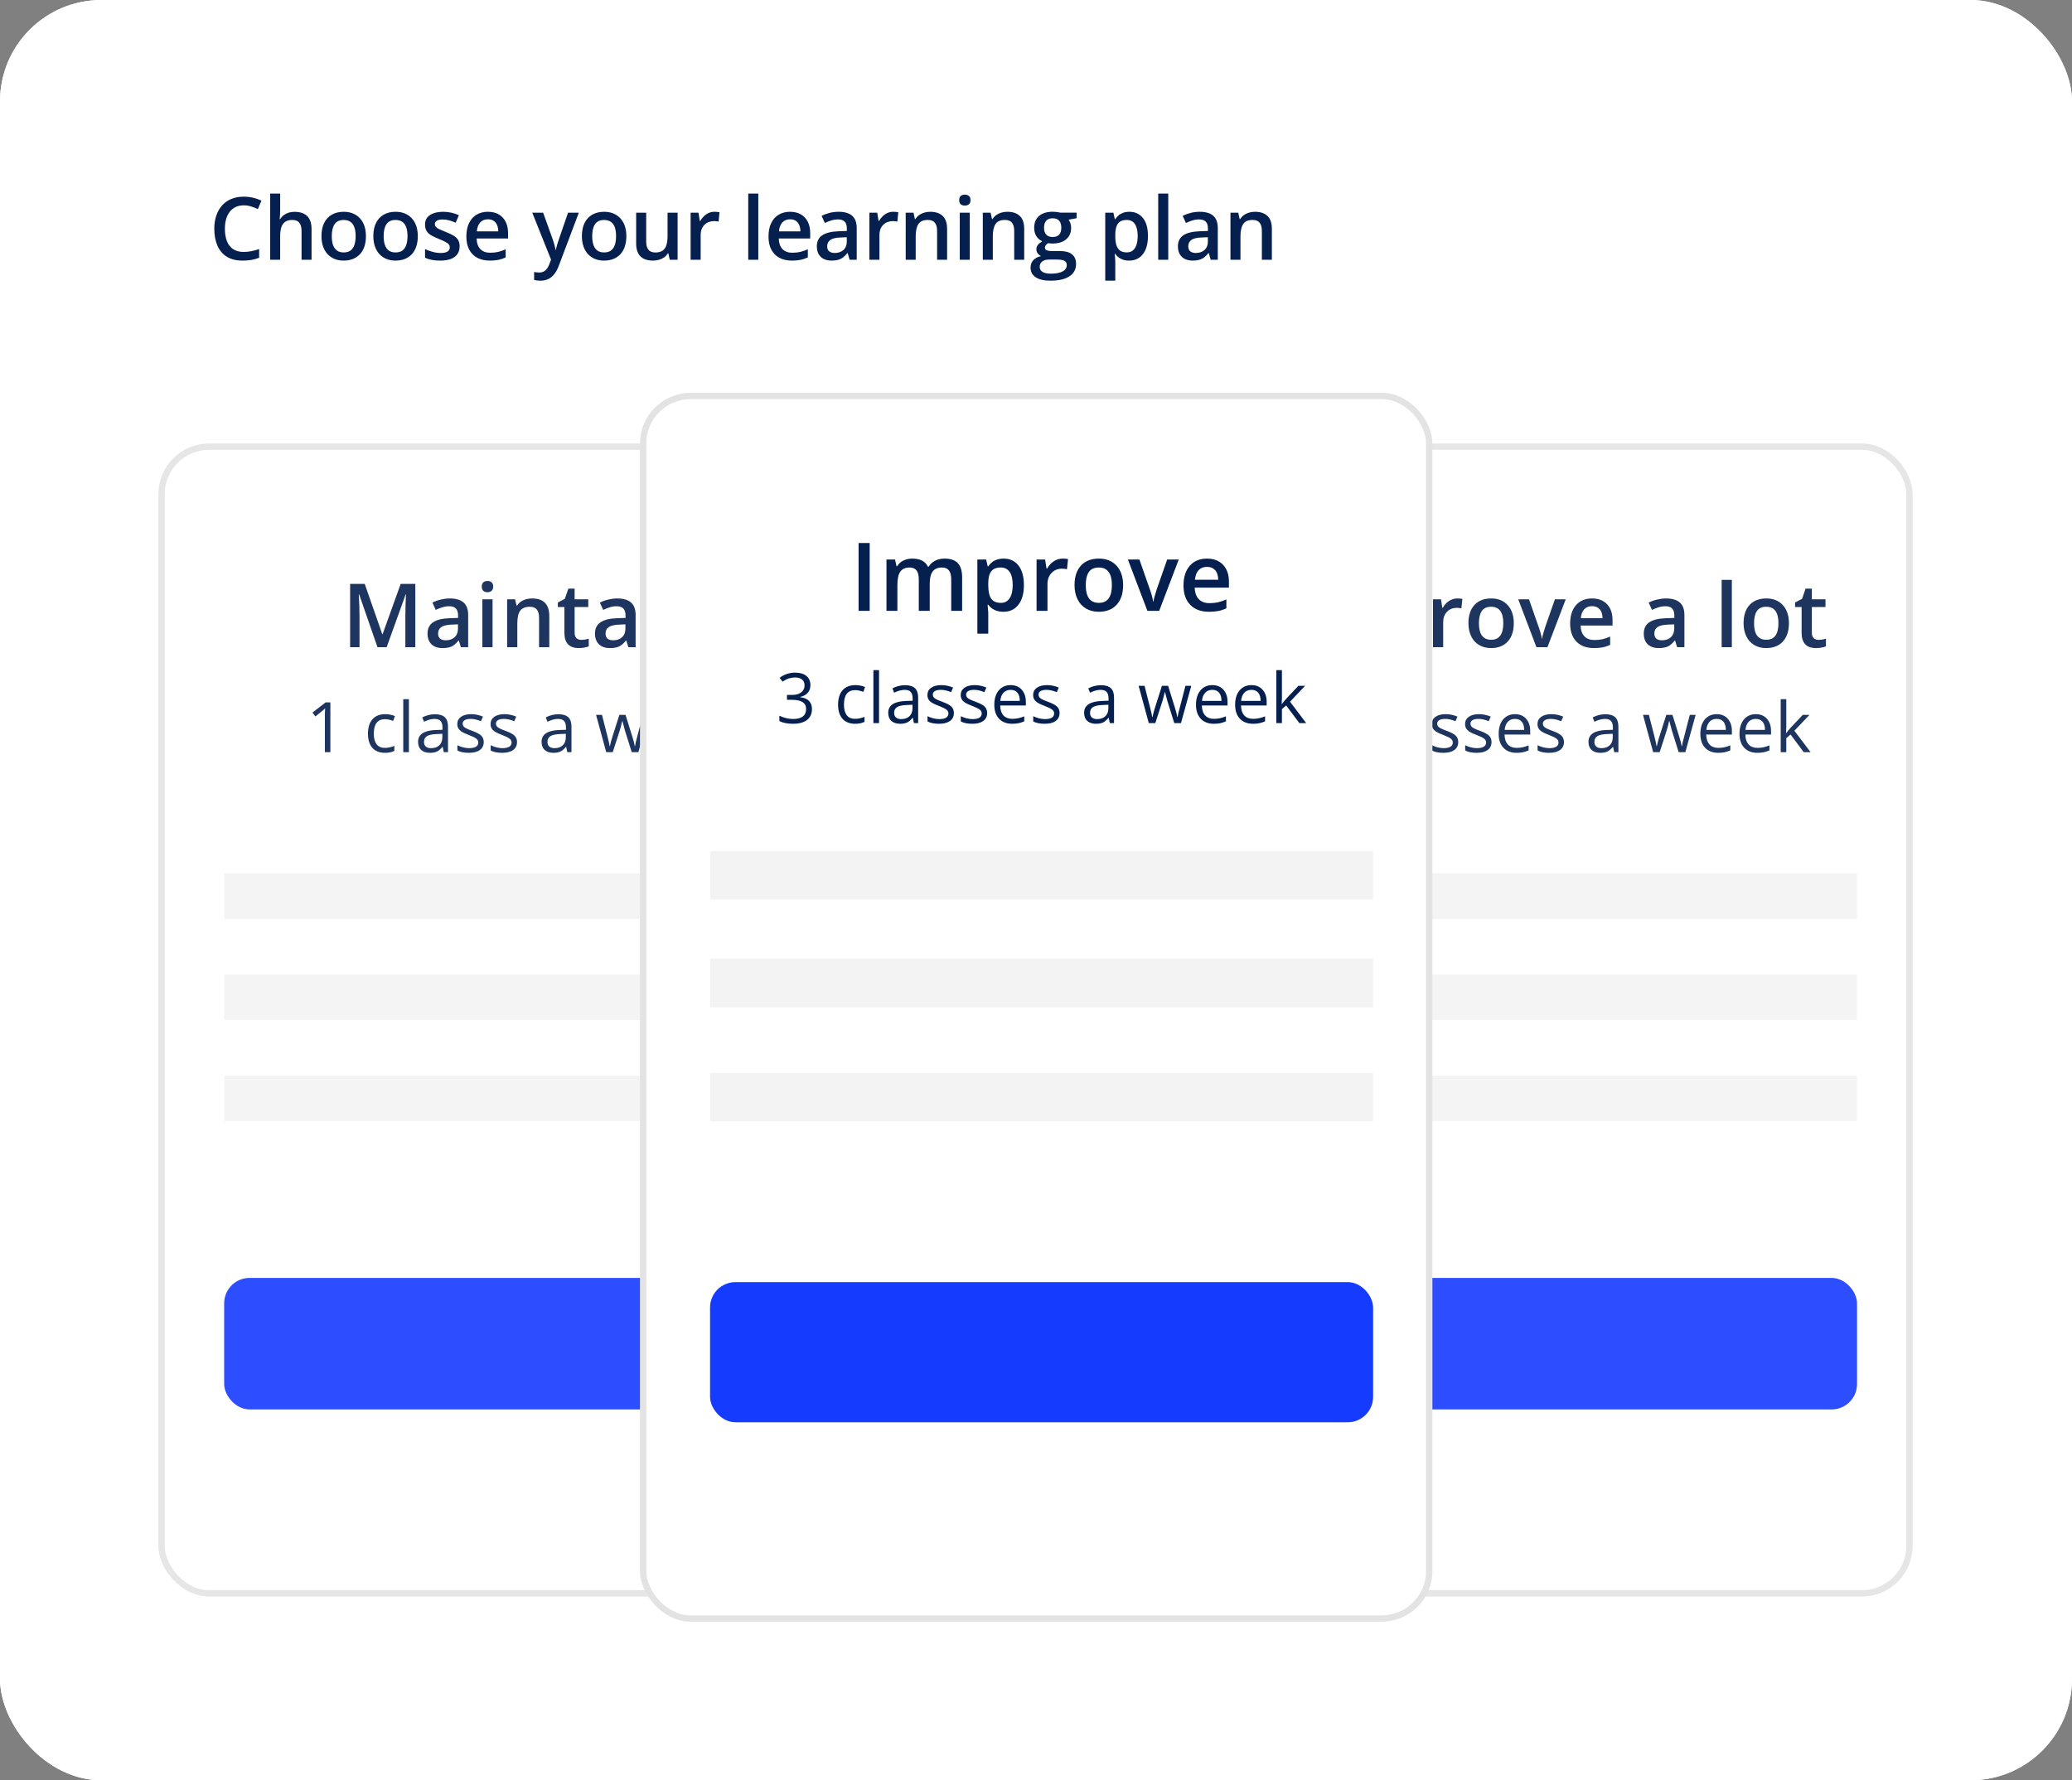 <?xml version="1.0" encoding="UTF-8"?> <svg xmlns="http://www.w3.org/2000/svg" width="327" height="281" viewBox="0 0 327 281" fill="none"><rect x="0" y="0" width="327" height="281" fill="#808080" stroke="none"/><rect width="327" height="281" rx="16" fill="white"></rect><rect width="327" height="281" rx="16" fill="white"></rect><path d="M38.472 32.413C38.002 32.413 37.581 32.498 37.21 32.668C36.843 32.838 36.532 33.084 36.276 33.407C36.021 33.724 35.827 34.112 35.692 34.568C35.558 35.02 35.491 35.53 35.491 36.099C35.491 36.86 35.598 37.516 35.813 38.066C36.028 38.612 36.355 39.033 36.793 39.328C37.232 39.619 37.787 39.765 38.458 39.765C38.875 39.765 39.28 39.724 39.674 39.644C40.068 39.563 40.475 39.454 40.895 39.315V40.684C40.497 40.841 40.094 40.955 39.687 41.027C39.28 41.099 38.81 41.134 38.277 41.134C37.275 41.134 36.442 40.926 35.779 40.51C35.122 40.094 34.629 39.507 34.303 38.751C33.98 37.994 33.819 37.108 33.819 36.092C33.819 35.349 33.922 34.669 34.128 34.051C34.334 33.434 34.634 32.901 35.028 32.453C35.422 32.001 35.907 31.654 36.484 31.413C37.066 31.166 37.731 31.043 38.478 31.043C38.971 31.043 39.454 31.099 39.929 31.211C40.408 31.319 40.851 31.473 41.258 31.674L40.694 33.004C40.354 32.843 39.998 32.704 39.627 32.587C39.255 32.471 38.87 32.413 38.472 32.413ZM44.214 30.553V33.178C44.214 33.451 44.205 33.718 44.187 33.977C44.174 34.237 44.158 34.438 44.14 34.581H44.227C44.384 34.322 44.577 34.109 44.805 33.944C45.033 33.774 45.288 33.646 45.57 33.561C45.857 33.476 46.161 33.434 46.483 33.434C47.052 33.434 47.535 33.53 47.934 33.722C48.332 33.91 48.636 34.203 48.847 34.602C49.061 35 49.169 35.517 49.169 36.153V41H47.591V36.448C47.591 35.871 47.472 35.439 47.235 35.152C46.998 34.861 46.631 34.716 46.134 34.716C45.655 34.716 45.275 34.816 44.993 35.018C44.715 35.215 44.516 35.508 44.395 35.898C44.275 36.282 44.214 36.752 44.214 37.307V41H42.636V30.553H44.214ZM57.751 37.267C57.751 37.885 57.67 38.433 57.509 38.912C57.348 39.391 57.113 39.796 56.804 40.127C56.496 40.454 56.124 40.705 55.69 40.879C55.256 41.049 54.766 41.134 54.22 41.134C53.709 41.134 53.242 41.049 52.816 40.879C52.391 40.705 52.022 40.454 51.709 40.127C51.4 39.796 51.16 39.391 50.99 38.912C50.82 38.433 50.735 37.885 50.735 37.267C50.735 36.448 50.876 35.754 51.158 35.186C51.444 34.613 51.852 34.176 52.38 33.877C52.908 33.577 53.537 33.427 54.267 33.427C54.951 33.427 55.556 33.577 56.079 33.877C56.603 34.176 57.013 34.613 57.308 35.186C57.603 35.759 57.751 36.453 57.751 37.267ZM52.36 37.267C52.36 37.809 52.425 38.272 52.554 38.657C52.689 39.042 52.895 39.337 53.172 39.543C53.45 39.745 53.808 39.845 54.246 39.845C54.685 39.845 55.043 39.745 55.321 39.543C55.598 39.337 55.802 39.042 55.932 38.657C56.061 38.272 56.126 37.809 56.126 37.267C56.126 36.725 56.061 36.267 55.932 35.891C55.802 35.51 55.598 35.222 55.321 35.025C55.043 34.823 54.683 34.722 54.24 34.722C53.586 34.722 53.11 34.942 52.81 35.38C52.51 35.819 52.36 36.448 52.36 37.267ZM65.937 37.267C65.937 37.885 65.857 38.433 65.695 38.912C65.534 39.391 65.299 39.796 64.99 40.127C64.682 40.454 64.31 40.705 63.876 40.879C63.442 41.049 62.952 41.134 62.406 41.134C61.895 41.134 61.428 41.049 61.002 40.879C60.577 40.705 60.208 40.454 59.895 40.127C59.586 39.796 59.346 39.391 59.176 38.912C59.006 38.433 58.921 37.885 58.921 37.267C58.921 36.448 59.062 35.754 59.344 35.186C59.631 34.613 60.038 34.176 60.566 33.877C61.094 33.577 61.723 33.427 62.453 33.427C63.138 33.427 63.742 33.577 64.265 33.877C64.789 34.176 65.199 34.613 65.494 35.186C65.79 35.759 65.937 36.453 65.937 37.267ZM60.546 37.267C60.546 37.809 60.611 38.272 60.741 38.657C60.875 39.042 61.081 39.337 61.358 39.543C61.636 39.745 61.994 39.845 62.432 39.845C62.871 39.845 63.229 39.745 63.507 39.543C63.784 39.337 63.988 39.042 64.118 38.657C64.248 38.272 64.312 37.809 64.312 37.267C64.312 36.725 64.248 36.267 64.118 35.891C63.988 35.51 63.784 35.222 63.507 35.025C63.229 34.823 62.869 34.722 62.426 34.722C61.772 34.722 61.296 34.942 60.996 35.38C60.696 35.819 60.546 36.448 60.546 37.267ZM72.539 38.878C72.539 39.366 72.42 39.778 72.183 40.114C71.946 40.45 71.599 40.705 71.142 40.879C70.69 41.049 70.135 41.134 69.477 41.134C68.958 41.134 68.51 41.096 68.135 41.02C67.763 40.949 67.412 40.837 67.08 40.684V39.322C67.434 39.487 67.83 39.63 68.269 39.751C68.712 39.872 69.13 39.932 69.524 39.932C70.043 39.932 70.417 39.852 70.645 39.691C70.874 39.525 70.988 39.306 70.988 39.033C70.988 38.872 70.941 38.728 70.847 38.603C70.757 38.473 70.587 38.341 70.337 38.207C70.09 38.068 69.728 37.903 69.249 37.71C68.779 37.522 68.383 37.334 68.061 37.146C67.738 36.958 67.494 36.732 67.329 36.468C67.163 36.2 67.08 35.857 67.08 35.441C67.08 34.783 67.34 34.284 67.859 33.944C68.383 33.599 69.074 33.427 69.934 33.427C70.39 33.427 70.82 33.474 71.223 33.568C71.63 33.657 72.028 33.789 72.418 33.964L71.921 35.152C71.585 35.005 71.248 34.884 70.907 34.79C70.572 34.691 70.229 34.642 69.88 34.642C69.473 34.642 69.162 34.705 68.947 34.83C68.737 34.955 68.631 35.134 68.631 35.367C68.631 35.542 68.683 35.689 68.786 35.81C68.889 35.931 69.066 36.052 69.316 36.173C69.571 36.294 69.925 36.444 70.377 36.623C70.82 36.793 71.203 36.972 71.525 37.16C71.852 37.343 72.102 37.569 72.277 37.838C72.451 38.106 72.539 38.453 72.539 38.878ZM76.999 33.427C77.661 33.427 78.23 33.563 78.704 33.836C79.178 34.109 79.543 34.496 79.798 34.998C80.053 35.499 80.181 36.099 80.181 36.797V37.643H75.219C75.237 38.364 75.43 38.919 75.797 39.308C76.168 39.697 76.688 39.892 77.355 39.892C77.829 39.892 78.254 39.847 78.63 39.758C79.011 39.664 79.402 39.527 79.805 39.348V40.631C79.434 40.805 79.055 40.933 78.67 41.013C78.285 41.094 77.825 41.134 77.287 41.134C76.558 41.134 75.915 40.993 75.361 40.711C74.81 40.425 74.378 40 74.065 39.436C73.756 38.872 73.601 38.171 73.601 37.334C73.601 36.502 73.742 35.794 74.024 35.213C74.306 34.631 74.703 34.188 75.213 33.883C75.723 33.579 76.318 33.427 76.999 33.427ZM76.999 34.615C76.502 34.615 76.099 34.776 75.79 35.099C75.486 35.421 75.307 35.893 75.253 36.515H78.637C78.632 36.144 78.57 35.815 78.449 35.528C78.332 35.242 78.153 35.018 77.912 34.857C77.674 34.696 77.37 34.615 76.999 34.615ZM83.998 33.568H85.717L87.241 37.811C87.308 38.003 87.369 38.194 87.422 38.382C87.481 38.565 87.53 38.746 87.57 38.925C87.615 39.105 87.651 39.283 87.677 39.462H87.718C87.763 39.23 87.825 38.97 87.906 38.684C87.991 38.393 88.085 38.102 88.188 37.811L89.651 33.568H91.35L88.161 42.02C87.977 42.504 87.751 42.916 87.483 43.256C87.219 43.6 86.905 43.86 86.543 44.035C86.18 44.214 85.766 44.303 85.301 44.303C85.077 44.303 84.882 44.29 84.717 44.263C84.551 44.241 84.41 44.216 84.294 44.189V42.927C84.388 42.949 84.506 42.969 84.65 42.987C84.793 43.005 84.94 43.014 85.093 43.014C85.375 43.014 85.618 42.958 85.824 42.846C86.03 42.734 86.205 42.575 86.348 42.37C86.491 42.168 86.61 41.938 86.704 41.678L86.966 40.98L83.998 33.568ZM98.851 37.267C98.851 37.885 98.771 38.433 98.609 38.912C98.448 39.391 98.213 39.796 97.905 40.127C97.596 40.454 97.224 40.705 96.79 40.879C96.356 41.049 95.866 41.134 95.32 41.134C94.809 41.134 94.342 41.049 93.916 40.879C93.491 40.705 93.122 40.454 92.809 40.127C92.5 39.796 92.26 39.391 92.09 38.912C91.92 38.433 91.835 37.885 91.835 37.267C91.835 36.448 91.976 35.754 92.258 35.186C92.545 34.613 92.952 34.176 93.48 33.877C94.008 33.577 94.637 33.427 95.367 33.427C96.052 33.427 96.656 33.577 97.18 33.877C97.703 34.176 98.113 34.613 98.408 35.186C98.704 35.759 98.851 36.453 98.851 37.267ZM93.46 37.267C93.46 37.809 93.525 38.272 93.655 38.657C93.789 39.042 93.995 39.337 94.272 39.543C94.55 39.745 94.908 39.845 95.347 39.845C95.785 39.845 96.143 39.745 96.421 39.543C96.698 39.337 96.902 39.042 97.032 38.657C97.162 38.272 97.227 37.809 97.227 37.267C97.227 36.725 97.162 36.267 97.032 35.891C96.902 35.51 96.698 35.222 96.421 35.025C96.143 34.823 95.783 34.722 95.34 34.722C94.686 34.722 94.21 34.942 93.91 35.38C93.61 35.819 93.46 36.448 93.46 37.267ZM106.937 33.568V41H105.695L105.48 40H105.392C105.236 40.255 105.037 40.467 104.795 40.637C104.553 40.803 104.285 40.926 103.989 41.007C103.694 41.092 103.383 41.134 103.056 41.134C102.496 41.134 102.018 41.04 101.619 40.852C101.225 40.66 100.923 40.364 100.713 39.966C100.502 39.568 100.397 39.053 100.397 38.422V33.568H101.982V38.127C101.982 38.704 102.098 39.136 102.331 39.422C102.568 39.709 102.935 39.852 103.432 39.852C103.911 39.852 104.291 39.754 104.573 39.556C104.855 39.36 105.054 39.069 105.171 38.684C105.292 38.299 105.352 37.827 105.352 37.267V33.568H106.937ZM112.759 33.427C112.885 33.427 113.021 33.434 113.169 33.447C113.317 33.46 113.444 33.478 113.552 33.501L113.404 34.978C113.31 34.951 113.194 34.931 113.055 34.917C112.921 34.904 112.8 34.897 112.692 34.897C112.41 34.897 112.142 34.944 111.887 35.038C111.631 35.128 111.405 35.266 111.208 35.454C111.012 35.638 110.857 35.868 110.745 36.146C110.633 36.423 110.577 36.746 110.577 37.113V41H108.993V33.568H110.228L110.443 34.877H110.517C110.665 34.613 110.848 34.371 111.068 34.152C111.287 33.932 111.537 33.758 111.819 33.628C112.106 33.494 112.419 33.427 112.759 33.427ZM119.672 41H118.087V30.553H119.672V41ZM124.682 33.427C125.345 33.427 125.913 33.563 126.387 33.836C126.862 34.109 127.227 34.496 127.482 34.998C127.737 35.499 127.865 36.099 127.865 36.797V37.643H122.903C122.921 38.364 123.113 38.919 123.48 39.308C123.852 39.697 124.371 39.892 125.038 39.892C125.512 39.892 125.938 39.847 126.314 39.758C126.694 39.664 127.086 39.527 127.489 39.348V40.631C127.117 40.805 126.739 40.933 126.354 41.013C125.969 41.094 125.508 41.134 124.971 41.134C124.241 41.134 123.599 40.993 123.044 40.711C122.493 40.425 122.062 40 121.748 39.436C121.439 38.872 121.285 38.171 121.285 37.334C121.285 36.502 121.426 35.794 121.708 35.213C121.99 34.631 122.386 34.188 122.896 33.883C123.407 33.579 124.002 33.427 124.682 33.427ZM124.682 34.615C124.185 34.615 123.782 34.776 123.474 35.099C123.169 35.421 122.99 35.893 122.937 36.515H126.32C126.316 36.144 126.253 35.815 126.132 35.528C126.016 35.242 125.837 35.018 125.595 34.857C125.358 34.696 125.054 34.615 124.682 34.615ZM132.351 33.427C133.291 33.427 134.001 33.635 134.48 34.051C134.963 34.467 135.205 35.116 135.205 35.998V41H134.083L133.781 39.946H133.728C133.517 40.215 133.3 40.436 133.076 40.611C132.853 40.785 132.593 40.915 132.298 41C132.007 41.09 131.651 41.134 131.23 41.134C130.787 41.134 130.391 41.054 130.042 40.893C129.693 40.727 129.417 40.476 129.216 40.141C129.014 39.805 128.914 39.38 128.914 38.865C128.914 38.1 129.198 37.525 129.766 37.139C130.339 36.755 131.203 36.542 132.358 36.502L133.647 36.455V36.065C133.647 35.551 133.526 35.184 133.284 34.964C133.047 34.745 132.712 34.635 132.277 34.635C131.906 34.635 131.546 34.689 131.196 34.796C130.847 34.904 130.507 35.036 130.176 35.193L129.666 34.078C130.028 33.886 130.44 33.729 130.901 33.608C131.367 33.487 131.85 33.427 132.351 33.427ZM133.64 37.448L132.68 37.482C131.892 37.509 131.34 37.643 131.022 37.885C130.704 38.127 130.545 38.458 130.545 38.878C130.545 39.245 130.655 39.514 130.874 39.684C131.094 39.85 131.382 39.932 131.74 39.932C132.286 39.932 132.738 39.778 133.097 39.469C133.459 39.156 133.64 38.697 133.64 38.093V37.448ZM140.974 33.427C141.099 33.427 141.236 33.434 141.383 33.447C141.531 33.46 141.659 33.478 141.766 33.501L141.618 34.978C141.524 34.951 141.408 34.931 141.269 34.917C141.135 34.904 141.014 34.897 140.907 34.897C140.625 34.897 140.356 34.944 140.101 35.038C139.846 35.128 139.62 35.266 139.423 35.454C139.226 35.638 139.071 35.868 138.96 36.146C138.848 36.423 138.792 36.746 138.792 37.113V41H137.207V33.568H138.443L138.657 34.877H138.731C138.879 34.613 139.063 34.371 139.282 34.152C139.501 33.932 139.752 33.758 140.034 33.628C140.32 33.494 140.634 33.427 140.974 33.427ZM146.81 33.427C147.647 33.427 148.298 33.644 148.764 34.078C149.234 34.508 149.469 35.199 149.469 36.153V41H147.891V36.448C147.891 35.871 147.772 35.439 147.535 35.152C147.298 34.861 146.931 34.716 146.434 34.716C145.713 34.716 145.212 34.937 144.93 35.38C144.653 35.824 144.514 36.466 144.514 37.307V41H142.936V33.568H144.165L144.386 34.575H144.474C144.635 34.315 144.834 34.103 145.071 33.937C145.313 33.767 145.581 33.639 145.877 33.554C146.177 33.469 146.488 33.427 146.81 33.427ZM153.049 33.568V41H151.471V33.568H153.049ZM152.27 30.721C152.512 30.721 152.72 30.786 152.895 30.916C153.074 31.046 153.163 31.269 153.163 31.587C153.163 31.901 153.074 32.124 152.895 32.258C152.72 32.388 152.512 32.453 152.27 32.453C152.02 32.453 151.807 32.388 151.632 32.258C151.462 32.124 151.377 31.901 151.377 31.587C151.377 31.269 151.462 31.046 151.632 30.916C151.807 30.786 152.02 30.721 152.27 30.721ZM158.979 33.427C159.816 33.427 160.468 33.644 160.933 34.078C161.403 34.508 161.638 35.199 161.638 36.153V41H160.06V36.448C160.06 35.871 159.942 35.439 159.704 35.152C159.467 34.861 159.1 34.716 158.603 34.716C157.883 34.716 157.381 34.937 157.099 35.38C156.822 35.824 156.683 36.466 156.683 37.307V41H155.105V33.568H156.334L156.556 34.575H156.643C156.804 34.315 157.003 34.103 157.24 33.937C157.482 33.767 157.751 33.639 158.046 33.554C158.346 33.469 158.657 33.427 158.979 33.427ZM165.762 44.303C164.755 44.303 163.983 44.122 163.446 43.759C162.909 43.397 162.64 42.889 162.64 42.235C162.64 41.779 162.783 41.392 163.07 41.074C163.356 40.761 163.766 40.544 164.299 40.423C164.097 40.333 163.923 40.194 163.775 40.006C163.632 39.814 163.56 39.601 163.56 39.368C163.56 39.091 163.638 38.854 163.795 38.657C163.952 38.46 164.187 38.27 164.5 38.086C164.111 37.921 163.797 37.652 163.56 37.281C163.327 36.904 163.211 36.464 163.211 35.958C163.211 35.421 163.325 34.964 163.553 34.588C163.782 34.208 164.115 33.919 164.554 33.722C164.992 33.521 165.523 33.42 166.145 33.42C166.279 33.42 166.425 33.429 166.581 33.447C166.742 33.46 166.89 33.478 167.024 33.501C167.163 33.519 167.268 33.539 167.34 33.561H169.911V34.441L168.649 34.675C168.77 34.846 168.866 35.04 168.938 35.26C169.009 35.474 169.045 35.709 169.045 35.965C169.045 36.734 168.779 37.341 168.246 37.784C167.718 38.223 166.989 38.442 166.058 38.442C165.834 38.433 165.617 38.415 165.406 38.388C165.245 38.487 165.122 38.596 165.037 38.717C164.952 38.834 164.909 38.966 164.909 39.113C164.909 39.234 164.952 39.333 165.037 39.409C165.122 39.48 165.247 39.534 165.413 39.57C165.583 39.606 165.789 39.624 166.031 39.624H167.313C168.128 39.624 168.75 39.796 169.18 40.141C169.609 40.485 169.824 40.991 169.824 41.658C169.824 42.504 169.475 43.155 168.777 43.612C168.078 44.073 167.074 44.303 165.762 44.303ZM165.823 43.195C166.373 43.195 166.836 43.142 167.212 43.034C167.588 42.927 167.873 42.773 168.065 42.571C168.257 42.374 168.354 42.139 168.354 41.866C168.354 41.624 168.293 41.439 168.172 41.309C168.052 41.179 167.87 41.09 167.629 41.04C167.387 40.991 167.087 40.966 166.729 40.966H165.561C165.27 40.966 165.012 41.011 164.789 41.101C164.565 41.195 164.39 41.329 164.265 41.504C164.144 41.678 164.084 41.889 164.084 42.135C164.084 42.475 164.234 42.737 164.534 42.92C164.838 43.104 165.268 43.195 165.823 43.195ZM166.131 37.408C166.592 37.408 166.935 37.283 167.159 37.032C167.382 36.777 167.494 36.419 167.494 35.958C167.494 35.457 167.378 35.081 167.145 34.83C166.917 34.579 166.577 34.454 166.125 34.454C165.682 34.454 165.344 34.581 165.111 34.837C164.883 35.092 164.769 35.47 164.769 35.971C164.769 36.423 164.883 36.777 165.111 37.032C165.344 37.283 165.684 37.408 166.131 37.408ZM178.24 33.427C179.122 33.427 179.829 33.749 180.362 34.394C180.899 35.038 181.168 35.996 181.168 37.267C181.168 38.109 181.042 38.818 180.792 39.395C180.545 39.968 180.198 40.403 179.751 40.698C179.308 40.989 178.791 41.134 178.2 41.134C177.824 41.134 177.497 41.085 177.22 40.987C176.942 40.888 176.705 40.761 176.508 40.604C176.311 40.443 176.146 40.268 176.011 40.08H175.917C175.94 40.259 175.96 40.458 175.978 40.678C176 40.893 176.011 41.09 176.011 41.269V44.297H174.427V33.568H175.716L175.937 34.595H176.011C176.15 34.385 176.318 34.19 176.515 34.011C176.716 33.832 176.958 33.691 177.24 33.588C177.526 33.48 177.86 33.427 178.24 33.427ZM177.817 34.716C177.383 34.716 177.034 34.803 176.77 34.978C176.51 35.148 176.32 35.405 176.199 35.75C176.083 36.094 176.02 36.526 176.011 37.045V37.267C176.011 37.818 176.067 38.285 176.179 38.67C176.295 39.051 176.486 39.342 176.75 39.543C177.018 39.74 177.381 39.839 177.837 39.839C178.222 39.839 178.54 39.733 178.791 39.523C179.046 39.313 179.236 39.013 179.361 38.623C179.487 38.234 179.549 37.775 179.549 37.247C179.549 36.446 179.406 35.824 179.12 35.38C178.838 34.937 178.404 34.716 177.817 34.716ZM184.372 41H182.787V30.553H184.372V41ZM189.335 33.427C190.275 33.427 190.985 33.635 191.464 34.051C191.947 34.467 192.189 35.116 192.189 35.998V41H191.068L190.765 39.946H190.712C190.501 40.215 190.284 40.436 190.06 40.611C189.837 40.785 189.577 40.915 189.282 41C188.991 41.09 188.635 41.134 188.214 41.134C187.771 41.134 187.375 41.054 187.026 40.893C186.677 40.727 186.401 40.476 186.2 40.141C185.999 39.805 185.898 39.38 185.898 38.865C185.898 38.1 186.182 37.525 186.751 37.139C187.323 36.755 188.187 36.542 189.342 36.502L190.631 36.455V36.065C190.631 35.551 190.51 35.184 190.269 34.964C190.031 34.745 189.696 34.635 189.261 34.635C188.89 34.635 188.53 34.689 188.181 34.796C187.831 34.904 187.491 35.036 187.16 35.193L186.65 34.078C187.012 33.886 187.424 33.729 187.885 33.608C188.351 33.487 188.834 33.427 189.335 33.427ZM190.624 37.448L189.664 37.482C188.877 37.509 188.324 37.643 188.006 37.885C187.688 38.127 187.529 38.458 187.529 38.878C187.529 39.245 187.639 39.514 187.858 39.684C188.078 39.85 188.366 39.932 188.724 39.932C189.27 39.932 189.723 39.778 190.081 39.469C190.443 39.156 190.624 38.697 190.624 38.093V37.448ZM198.065 33.427C198.902 33.427 199.553 33.644 200.019 34.078C200.489 34.508 200.724 35.199 200.724 36.153V41H199.146V36.448C199.146 35.871 199.028 35.439 198.79 35.152C198.553 34.861 198.186 34.716 197.689 34.716C196.969 34.716 196.467 34.937 196.185 35.38C195.908 35.824 195.769 36.466 195.769 37.307V41H194.191V33.568H195.42L195.642 34.575H195.729C195.89 34.315 196.089 34.103 196.326 33.937C196.568 33.767 196.837 33.639 197.132 33.554C197.432 33.469 197.743 33.427 198.065 33.427Z" fill="#051F4E"></path><g opacity="0.9"><rect x="25.5" y="70.5" width="116.342" height="181" rx="7.5" fill="white" stroke="#E3E3E3"></rect><path d="M59.576 102.158L56.678 93.811H56.623C56.701 95.051 56.739 96.213 56.739 97.297V102.158H55.256V92.164H57.56L60.335 100.114H60.376L63.234 92.164H65.544V102.158H63.972V97.215C63.972 96.719 63.983 96.072 64.006 95.274C64.033 94.476 64.056 93.993 64.074 93.825H64.02L61.019 102.158H59.576ZM72.736 102.158L72.414 101.105H72.36C71.995 101.565 71.628 101.88 71.259 102.048C70.89 102.212 70.416 102.294 69.837 102.294C69.094 102.294 68.513 102.094 68.094 101.693C67.679 101.292 67.472 100.724 67.472 99.991C67.472 99.211 67.761 98.624 68.34 98.227C68.919 97.831 69.801 97.614 70.986 97.578L72.291 97.537V97.133C72.291 96.65 72.177 96.29 71.949 96.053C71.726 95.812 71.377 95.691 70.903 95.691C70.516 95.691 70.145 95.748 69.789 95.862C69.434 95.976 69.092 96.11 68.764 96.265L68.244 95.117C68.654 94.903 69.103 94.741 69.591 94.631C70.079 94.517 70.539 94.46 70.972 94.46C71.933 94.46 72.658 94.67 73.146 95.089C73.638 95.509 73.884 96.167 73.884 97.065V102.158H72.736ZM70.343 101.064C70.926 101.064 71.393 100.902 71.744 100.579C72.1 100.25 72.278 99.793 72.278 99.205V98.548L71.307 98.589C70.55 98.617 69.999 98.744 69.653 98.972C69.311 99.195 69.14 99.54 69.14 100.004C69.14 100.342 69.24 100.604 69.441 100.791C69.641 100.973 69.942 101.064 70.343 101.064ZM77.733 102.158H76.126V94.597H77.733V102.158ZM76.031 92.594C76.031 92.307 76.108 92.086 76.263 91.931C76.422 91.776 76.648 91.699 76.94 91.699C77.222 91.699 77.441 91.776 77.596 91.931C77.755 92.086 77.835 92.307 77.835 92.594C77.835 92.868 77.755 93.084 77.596 93.244C77.441 93.399 77.222 93.476 76.94 93.476C76.648 93.476 76.422 93.399 76.263 93.244C76.108 93.084 76.031 92.868 76.031 92.594ZM86.688 102.158H85.074V97.509C85.074 96.926 84.956 96.491 84.719 96.204C84.487 95.916 84.115 95.773 83.605 95.773C82.926 95.773 82.429 95.974 82.115 96.374C81.8 96.776 81.643 97.448 81.643 98.391V102.158H80.036V94.597H81.294L81.52 95.588H81.602C81.83 95.228 82.153 94.95 82.573 94.754C82.992 94.558 83.457 94.46 83.967 94.46C85.781 94.46 86.688 95.383 86.688 97.229V102.158ZM91.74 100.996C92.131 100.996 92.523 100.934 92.915 100.811V102.021C92.737 102.098 92.507 102.162 92.225 102.212C91.947 102.267 91.657 102.294 91.357 102.294C89.835 102.294 89.073 101.492 89.073 99.888V95.814H88.041V95.103L89.149 94.515L89.695 92.915H90.687V94.597H92.84V95.814H90.687V99.861C90.687 100.248 90.782 100.535 90.974 100.722C91.17 100.904 91.425 100.996 91.74 100.996ZM99.163 102.158L98.842 101.105H98.787C98.423 101.565 98.056 101.88 97.687 102.048C97.318 102.212 96.844 102.294 96.265 102.294C95.522 102.294 94.941 102.094 94.522 101.693C94.107 101.292 93.9 100.724 93.9 99.991C93.9 99.211 94.189 98.624 94.768 98.227C95.347 97.831 96.228 97.614 97.413 97.578L98.719 97.537V97.133C98.719 96.65 98.605 96.29 98.377 96.053C98.154 95.812 97.805 95.691 97.331 95.691C96.944 95.691 96.573 95.748 96.217 95.862C95.862 95.976 95.52 96.11 95.192 96.265L94.672 95.117C95.082 94.903 95.531 94.741 96.019 94.631C96.506 94.517 96.967 94.46 97.4 94.46C98.361 94.46 99.086 94.67 99.573 95.089C100.066 95.509 100.312 96.167 100.312 97.065V102.158H99.163ZM96.771 101.064C97.354 101.064 97.821 100.902 98.172 100.579C98.528 100.25 98.705 99.793 98.705 99.205V98.548L97.735 98.589C96.978 98.617 96.427 98.744 96.08 98.972C95.739 99.195 95.568 99.54 95.568 100.004C95.568 100.342 95.668 100.604 95.868 100.791C96.069 100.973 96.37 101.064 96.771 101.064ZM104.16 102.158H102.554V94.597H104.16V102.158ZM102.458 92.594C102.458 92.307 102.536 92.086 102.691 91.931C102.85 91.776 103.076 91.699 103.367 91.699C103.65 91.699 103.869 91.776 104.024 91.931C104.183 92.086 104.263 92.307 104.263 92.594C104.263 92.868 104.183 93.084 104.024 93.244C103.869 93.399 103.65 93.476 103.367 93.476C103.076 93.476 102.85 93.399 102.691 93.244C102.536 93.084 102.458 92.868 102.458 92.594ZM113.115 102.158H111.502V97.509C111.502 96.926 111.384 96.491 111.147 96.204C110.914 95.916 110.543 95.773 110.032 95.773C109.353 95.773 108.857 95.974 108.542 96.374C108.228 96.776 108.071 97.448 108.071 98.391V102.158H106.464V94.597H107.722L107.947 95.588H108.03C108.257 95.228 108.581 94.95 109 94.754C109.419 94.558 109.884 94.46 110.395 94.46C112.209 94.46 113.115 95.383 113.115 97.229V102.158Z" fill="#051F4E"></path><path d="M52.14 118.719H51.27V113.123C51.27 112.657 51.284 112.217 51.313 111.801C51.238 111.876 51.154 111.955 51.06 112.038C50.967 112.12 50.541 112.469 49.782 113.085L49.31 112.473L51.388 110.867H52.14V118.719ZM60.75 118.827C59.898 118.827 59.237 118.565 58.768 118.042C58.303 117.516 58.07 116.773 58.07 115.813C58.07 114.829 58.306 114.068 58.779 113.531C59.255 112.994 59.932 112.725 60.809 112.725C61.092 112.725 61.375 112.756 61.658 112.816C61.941 112.877 62.163 112.949 62.324 113.031L62.05 113.789C61.853 113.71 61.638 113.645 61.405 113.595C61.172 113.542 60.967 113.515 60.788 113.515C59.592 113.515 58.994 114.277 58.994 115.803C58.994 116.526 59.139 117.081 59.429 117.468C59.722 117.854 60.156 118.048 60.728 118.048C61.219 118.048 61.722 117.942 62.238 117.731V118.521C61.844 118.725 61.348 118.827 60.75 118.827ZM64.531 118.719H63.64V110.362H64.531V118.719ZM70.042 118.719L69.865 117.881H69.822C69.528 118.25 69.234 118.501 68.941 118.633C68.651 118.762 68.287 118.827 67.851 118.827C67.267 118.827 66.809 118.676 66.476 118.375C66.146 118.075 65.981 117.647 65.981 117.092C65.981 115.903 66.932 115.28 68.834 115.223L69.832 115.19V114.825C69.832 114.363 69.732 114.023 69.532 113.805C69.335 113.583 69.018 113.472 68.581 113.472C68.091 113.472 67.535 113.622 66.916 113.923L66.642 113.241C66.932 113.083 67.249 112.96 67.593 112.87C67.94 112.781 68.287 112.736 68.635 112.736C69.337 112.736 69.856 112.892 70.192 113.203C70.533 113.515 70.703 114.014 70.703 114.702V118.719H70.042ZM68.028 118.091C68.583 118.091 69.018 117.939 69.333 117.634C69.652 117.33 69.811 116.904 69.811 116.356V115.824L68.919 115.862C68.21 115.887 67.698 115.998 67.383 116.195C67.072 116.388 66.916 116.691 66.916 117.103C66.916 117.425 67.013 117.67 67.206 117.838C67.403 118.007 67.677 118.091 68.028 118.091ZM76.342 117.113C76.342 117.661 76.138 118.084 75.73 118.381C75.322 118.678 74.749 118.827 74.011 118.827C73.231 118.827 72.622 118.703 72.185 118.456V117.629C72.468 117.772 72.77 117.885 73.093 117.967C73.419 118.05 73.732 118.091 74.033 118.091C74.498 118.091 74.856 118.017 75.107 117.871C75.358 117.72 75.483 117.493 75.483 117.188C75.483 116.959 75.383 116.764 75.182 116.603C74.985 116.438 74.599 116.245 74.022 116.023C73.474 115.819 73.084 115.642 72.851 115.491C72.622 115.337 72.45 115.164 72.335 114.97C72.224 114.777 72.169 114.546 72.169 114.277C72.169 113.798 72.364 113.42 72.754 113.144C73.145 112.865 73.68 112.725 74.36 112.725C74.994 112.725 75.614 112.854 76.219 113.112L75.902 113.837C75.311 113.593 74.776 113.472 74.296 113.472C73.873 113.472 73.555 113.538 73.34 113.67C73.125 113.803 73.018 113.986 73.018 114.218C73.018 114.376 73.057 114.51 73.136 114.621C73.218 114.732 73.349 114.838 73.528 114.938C73.707 115.038 74.051 115.183 74.559 115.373C75.257 115.627 75.728 115.883 75.972 116.141C76.219 116.399 76.342 116.723 76.342 117.113ZM81.595 117.113C81.595 117.661 81.391 118.084 80.983 118.381C80.575 118.678 80.002 118.827 79.264 118.827C78.484 118.827 77.875 118.703 77.438 118.456V117.629C77.721 117.772 78.023 117.885 78.346 117.967C78.671 118.05 78.985 118.091 79.286 118.091C79.751 118.091 80.109 118.017 80.36 117.871C80.611 117.72 80.736 117.493 80.736 117.188C80.736 116.959 80.636 116.764 80.435 116.603C80.238 116.438 79.851 116.245 79.275 116.023C78.727 115.819 78.337 115.642 78.104 115.491C77.875 115.337 77.703 115.164 77.588 114.97C77.477 114.777 77.422 114.546 77.422 114.277C77.422 113.798 77.617 113.42 78.007 113.144C78.398 112.865 78.933 112.725 79.613 112.725C80.247 112.725 80.867 112.854 81.472 113.112L81.155 113.837C80.564 113.593 80.029 113.472 79.549 113.472C79.126 113.472 78.808 113.538 78.593 113.67C78.378 113.803 78.27 113.986 78.27 114.218C78.27 114.376 78.31 114.51 78.389 114.621C78.471 114.732 78.602 114.838 78.781 114.938C78.96 115.038 79.303 115.183 79.812 115.373C80.51 115.627 80.981 115.883 81.225 116.141C81.472 116.399 81.595 116.723 81.595 117.113ZM89.528 118.719L89.351 117.881H89.308C89.014 118.25 88.721 118.501 88.427 118.633C88.137 118.762 87.774 118.827 87.337 118.827C86.753 118.827 86.295 118.676 85.962 118.375C85.632 118.075 85.468 117.647 85.468 117.092C85.468 115.903 86.418 115.28 88.32 115.223L89.319 115.19V114.825C89.319 114.363 89.219 114.023 89.018 113.805C88.821 113.583 88.504 113.472 88.067 113.472C87.577 113.472 87.022 113.622 86.402 113.923L86.128 113.241C86.418 113.083 86.735 112.96 87.079 112.87C87.426 112.781 87.774 112.736 88.121 112.736C88.823 112.736 89.342 112.892 89.679 113.203C90.019 113.515 90.189 114.014 90.189 114.702V118.719H89.528ZM87.514 118.091C88.069 118.091 88.504 117.939 88.819 117.634C89.138 117.33 89.297 116.904 89.297 116.356V115.824L88.406 115.862C87.697 115.887 87.185 115.998 86.87 116.195C86.558 116.388 86.402 116.691 86.402 117.103C86.402 117.425 86.499 117.67 86.692 117.838C86.889 118.007 87.163 118.091 87.514 118.091ZM99.696 118.719L98.616 115.266C98.548 115.054 98.421 114.575 98.235 113.826H98.192C98.049 114.453 97.923 114.936 97.816 115.276L96.704 118.719H95.673L94.067 112.833H95.001C95.381 114.311 95.669 115.438 95.866 116.211C96.067 116.984 96.181 117.505 96.21 117.774H96.253C96.292 117.57 96.355 117.307 96.441 116.984C96.53 116.659 96.607 116.401 96.672 116.211L97.751 112.833H98.718L99.771 116.211C99.972 116.827 100.108 117.344 100.179 117.763H100.222C100.236 117.634 100.274 117.436 100.335 117.167C100.399 116.898 100.774 115.454 101.458 112.833H102.381L100.754 118.719H99.696ZM105.937 118.827C105.067 118.827 104.379 118.562 103.875 118.032C103.373 117.502 103.123 116.766 103.123 115.824C103.123 114.875 103.355 114.122 103.821 113.563C104.29 113.004 104.918 112.725 105.706 112.725C106.444 112.725 107.027 112.969 107.457 113.456C107.887 113.939 108.102 114.578 108.102 115.373V115.937H104.046C104.064 116.628 104.238 117.153 104.567 117.511C104.9 117.869 105.368 118.048 105.969 118.048C106.603 118.048 107.23 117.915 107.849 117.65V118.445C107.534 118.581 107.235 118.678 106.952 118.735C106.673 118.796 106.334 118.827 105.937 118.827ZM105.695 113.472C105.223 113.472 104.845 113.626 104.562 113.934C104.283 114.242 104.118 114.668 104.068 115.212H107.146C107.146 114.65 107.02 114.22 106.77 113.923C106.519 113.622 106.161 113.472 105.695 113.472ZM112.114 118.827C111.244 118.827 110.556 118.562 110.051 118.032C109.55 117.502 109.299 116.766 109.299 115.824C109.299 114.875 109.532 114.122 109.998 113.563C110.467 113.004 111.095 112.725 111.883 112.725C112.62 112.725 113.204 112.969 113.634 113.456C114.063 113.939 114.278 114.578 114.278 115.373V115.937H110.223C110.241 116.628 110.415 117.153 110.744 117.511C111.077 117.869 111.544 118.048 112.146 118.048C112.78 118.048 113.406 117.915 114.026 117.65V118.445C113.711 118.581 113.412 118.678 113.129 118.735C112.85 118.796 112.511 118.827 112.114 118.827ZM111.872 113.472C111.399 113.472 111.022 113.626 110.739 113.934C110.459 114.242 110.295 114.668 110.245 115.212H113.322C113.322 114.65 113.197 114.22 112.946 113.923C112.696 113.622 112.338 113.472 111.872 113.472ZM116.685 115.706C116.839 115.488 117.073 115.201 117.388 114.847L119.29 112.833H120.348L117.963 115.341L120.514 118.719H119.435L117.356 115.937L116.685 116.517V118.719H115.804V110.362H116.685V114.793C116.685 114.99 116.67 115.294 116.642 115.706H116.685Z" fill="#051F4E"></path><rect x="35.378" y="137.851" width="98.184" height="7.184" fill="#F3F3F3"></rect><rect x="35.378" y="153.816" width="98.184" height="7.184" fill="#F3F3F3"></rect><rect x="35.378" y="169.781" width="98.184" height="7.184" fill="#F3F3F3"></rect><rect x="35.378" y="201.71" width="98.184" height="20.754" rx="4" fill="#153BFF"></rect></g><g opacity="0.9"><rect x="185.01" y="70.5" width="116.342" height="181" rx="7.5" fill="white" stroke="#E3E3E3"></rect><path d="M199.939 102.158V92.164H201.572V102.158H199.939ZM210.418 102.158H208.805V97.496C208.805 96.917 208.695 96.486 208.477 96.204C208.258 95.916 207.916 95.773 207.451 95.773C206.832 95.773 206.376 95.976 206.084 96.381C205.797 96.782 205.653 97.452 205.653 98.391V102.158H204.047V94.597H205.305L205.53 95.588H205.612C205.822 95.228 206.125 94.95 206.522 94.754C206.923 94.558 207.362 94.46 207.841 94.46C209.003 94.46 209.773 94.857 210.152 95.65H210.261C210.484 95.276 210.799 94.984 211.204 94.775C211.61 94.565 212.075 94.46 212.599 94.46C213.501 94.46 214.157 94.688 214.568 95.144C214.982 95.6 215.19 96.295 215.19 97.229V102.158H213.583V97.496C213.583 96.917 213.471 96.486 213.248 96.204C213.029 95.916 212.688 95.773 212.223 95.773C211.598 95.773 211.14 95.969 210.849 96.361C210.562 96.748 210.418 97.345 210.418 98.152V102.158ZM221.267 102.294C220.31 102.294 219.567 101.95 219.038 101.262H218.943C219.006 101.9 219.038 102.288 219.038 102.424V105.521H217.432V94.597H218.731C218.767 94.738 218.842 95.076 218.956 95.609H219.038C219.54 94.843 220.291 94.46 221.294 94.46C222.237 94.46 222.971 94.802 223.495 95.486C224.024 96.169 224.288 97.129 224.288 98.364C224.288 99.599 224.019 100.563 223.482 101.255C222.948 101.948 222.21 102.294 221.267 102.294ZM220.877 95.773C220.239 95.773 219.772 95.96 219.476 96.334C219.184 96.707 219.038 97.304 219.038 98.124V98.364C219.038 99.284 219.184 99.952 219.476 100.367C219.767 100.777 220.244 100.982 220.904 100.982C221.46 100.982 221.889 100.754 222.19 100.298C222.49 99.843 222.641 99.193 222.641 98.35C222.641 97.502 222.49 96.862 222.19 96.429C221.893 95.992 221.456 95.773 220.877 95.773ZM229.989 94.46C230.313 94.46 230.58 94.483 230.789 94.529L230.632 96.026C230.404 95.971 230.167 95.944 229.921 95.944C229.278 95.944 228.757 96.153 228.356 96.573C227.959 96.992 227.761 97.537 227.761 98.207V102.158H226.154V94.597H227.412L227.624 95.93H227.706C227.957 95.479 228.283 95.121 228.684 94.857C229.089 94.593 229.525 94.46 229.989 94.46ZM238.903 98.364C238.903 99.599 238.587 100.563 237.953 101.255C237.32 101.948 236.438 102.294 235.308 102.294C234.601 102.294 233.977 102.135 233.435 101.816C232.892 101.497 232.475 101.039 232.184 100.442C231.892 99.845 231.746 99.152 231.746 98.364C231.746 97.138 232.061 96.181 232.69 95.493C233.318 94.805 234.205 94.46 235.349 94.46C236.443 94.46 237.308 94.814 237.946 95.52C238.584 96.222 238.903 97.17 238.903 98.364ZM233.401 98.364C233.401 100.109 234.045 100.982 235.335 100.982C236.611 100.982 237.249 100.109 237.249 98.364C237.249 96.637 236.607 95.773 235.321 95.773C234.647 95.773 234.157 95.996 233.852 96.443C233.551 96.889 233.401 97.53 233.401 98.364ZM242.479 102.158L239.608 94.597H241.303L242.841 98.993C243.105 99.731 243.265 100.328 243.319 100.784H243.374C243.415 100.456 243.575 99.859 243.853 98.993L245.391 94.597H247.1L244.215 102.158H242.479ZM251.55 102.294C250.374 102.294 249.454 101.953 248.788 101.269C248.127 100.581 247.797 99.635 247.797 98.432C247.797 97.197 248.105 96.226 248.72 95.52C249.335 94.814 250.18 94.46 251.256 94.46C252.254 94.46 253.042 94.763 253.621 95.37C254.2 95.976 254.489 96.81 254.489 97.872V98.74H249.451C249.474 99.474 249.672 100.039 250.046 100.435C250.42 100.827 250.946 101.023 251.625 101.023C252.072 101.023 252.486 100.982 252.869 100.9C253.257 100.813 253.671 100.672 254.113 100.476V101.782C253.721 101.969 253.325 102.101 252.924 102.178C252.523 102.256 252.065 102.294 251.55 102.294ZM251.256 95.677C250.746 95.677 250.335 95.839 250.026 96.163C249.72 96.486 249.538 96.958 249.479 97.578H252.91C252.901 96.953 252.751 96.482 252.459 96.163C252.167 95.839 251.766 95.677 251.256 95.677ZM264.682 102.158L264.36 101.105H264.306C263.941 101.565 263.574 101.88 263.205 102.048C262.836 102.212 262.362 102.294 261.783 102.294C261.04 102.294 260.459 102.094 260.04 101.693C259.625 101.292 259.418 100.724 259.418 99.991C259.418 99.211 259.707 98.624 260.286 98.227C260.865 97.831 261.747 97.614 262.932 97.578L264.237 97.537V97.133C264.237 96.65 264.124 96.29 263.896 96.053C263.672 95.812 263.324 95.691 262.85 95.691C262.462 95.691 262.091 95.748 261.735 95.862C261.38 95.976 261.038 96.11 260.71 96.265L260.191 95.117C260.601 94.903 261.05 94.741 261.537 94.631C262.025 94.517 262.485 94.46 262.918 94.46C263.88 94.46 264.604 94.67 265.092 95.089C265.584 95.509 265.83 96.167 265.83 97.065V102.158H264.682ZM262.289 101.064C262.873 101.064 263.34 100.902 263.691 100.579C264.046 100.25 264.224 99.793 264.224 99.205V98.548L263.253 98.589C262.497 98.617 261.945 98.744 261.599 98.972C261.257 99.195 261.086 99.54 261.086 100.004C261.086 100.342 261.186 100.604 261.387 100.791C261.587 100.973 261.888 101.064 262.289 101.064ZM273.316 102.158H271.709V91.521H273.316V102.158ZM282.325 98.364C282.325 99.599 282.009 100.563 281.375 101.255C280.742 101.948 279.86 102.294 278.73 102.294C278.023 102.294 277.399 102.135 276.857 101.816C276.314 101.497 275.897 101.039 275.606 100.442C275.314 99.845 275.168 99.152 275.168 98.364C275.168 97.138 275.483 96.181 276.111 95.493C276.74 94.805 277.627 94.46 278.771 94.46C279.864 94.46 280.73 94.814 281.368 95.52C282.006 96.222 282.325 97.17 282.325 98.364ZM276.822 98.364C276.822 100.109 277.467 100.982 278.757 100.982C280.033 100.982 280.671 100.109 280.671 98.364C280.671 96.637 280.028 95.773 278.743 95.773C278.069 95.773 277.579 95.996 277.274 96.443C276.973 96.889 276.822 97.53 276.822 98.364ZM286.994 100.996C287.386 100.996 287.778 100.934 288.17 100.811V102.021C287.992 102.098 287.762 102.162 287.48 102.212C287.202 102.267 286.912 102.294 286.611 102.294C285.089 102.294 284.328 101.492 284.328 99.888V95.814H283.296V95.103L284.403 94.515L284.95 92.915H285.942V94.597H288.095V95.814H285.942V99.861C285.942 100.248 286.037 100.535 286.229 100.722C286.425 100.904 286.68 100.996 286.994 100.996Z" fill="#051F4E"></path><path d="M205.086 113.923C205.914 113.923 206.564 114.129 207.036 114.541C207.512 114.949 207.751 115.509 207.751 116.222C207.751 117.035 207.491 117.672 206.972 118.134C206.456 118.596 205.744 118.827 204.834 118.827C203.95 118.827 203.275 118.685 202.809 118.402V117.543C203.06 117.704 203.371 117.831 203.744 117.924C204.116 118.014 204.483 118.059 204.845 118.059C205.475 118.059 205.964 117.91 206.311 117.613C206.662 117.316 206.837 116.886 206.837 116.324C206.837 115.228 206.166 114.68 204.823 114.68C204.483 114.68 204.028 114.732 203.459 114.836L202.997 114.541L203.293 110.867H207.197V111.688H204.055L203.857 114.046C204.268 113.964 204.678 113.923 205.086 113.923ZM214.545 118.827C213.693 118.827 213.032 118.565 212.563 118.042C212.098 117.516 211.865 116.773 211.865 115.813C211.865 114.829 212.101 114.068 212.574 113.531C213.05 112.994 213.727 112.725 214.604 112.725C214.887 112.725 215.17 112.756 215.453 112.816C215.736 112.877 215.958 112.949 216.119 113.031L215.845 113.789C215.648 113.71 215.433 113.645 215.2 113.595C214.968 113.542 214.762 113.515 214.583 113.515C213.387 113.515 212.789 114.277 212.789 115.803C212.789 116.526 212.934 117.081 213.224 117.468C213.517 117.854 213.951 118.048 214.524 118.048C215.014 118.048 215.517 117.942 216.033 117.731V118.521C215.639 118.725 215.143 118.827 214.545 118.827ZM218.326 118.719H217.435V110.362H218.326V118.719ZM223.837 118.719L223.66 117.881H223.617C223.323 118.25 223.03 118.501 222.736 118.633C222.446 118.762 222.082 118.827 221.646 118.827C221.062 118.827 220.604 118.676 220.271 118.375C219.941 118.075 219.776 117.647 219.776 117.092C219.776 115.903 220.727 115.28 222.628 115.223L223.628 115.19V114.825C223.628 114.363 223.527 114.023 223.327 113.805C223.13 113.583 222.813 113.472 222.376 113.472C221.885 113.472 221.33 113.622 220.711 113.923L220.437 113.241C220.727 113.083 221.044 112.96 221.388 112.87C221.735 112.781 222.082 112.736 222.43 112.736C223.132 112.736 223.651 112.892 223.987 113.203C224.328 113.515 224.498 114.014 224.498 114.702V118.719H223.837ZM221.823 118.091C222.378 118.091 222.813 117.939 223.128 117.634C223.447 117.33 223.606 116.904 223.606 116.356V115.824L222.714 115.862C222.005 115.887 221.493 115.998 221.178 116.195C220.867 116.388 220.711 116.691 220.711 117.103C220.711 117.425 220.808 117.67 221.001 117.838C221.198 118.007 221.472 118.091 221.823 118.091ZM230.137 117.113C230.137 117.661 229.933 118.084 229.525 118.381C229.117 118.678 228.544 118.827 227.806 118.827C227.026 118.827 226.417 118.703 225.98 118.456V117.629C226.263 117.772 226.566 117.885 226.888 117.967C227.214 118.05 227.527 118.091 227.828 118.091C228.293 118.091 228.651 118.017 228.902 117.871C229.153 117.72 229.278 117.493 229.278 117.188C229.278 116.959 229.178 116.764 228.977 116.603C228.78 116.438 228.393 116.245 227.817 116.023C227.269 115.819 226.879 115.642 226.646 115.491C226.417 115.337 226.245 115.164 226.13 114.97C226.019 114.777 225.964 114.546 225.964 114.277C225.964 113.798 226.159 113.42 226.549 113.144C226.94 112.865 227.475 112.725 228.155 112.725C228.789 112.725 229.409 112.854 230.014 113.112L229.697 113.837C229.106 113.593 228.571 113.472 228.091 113.472C227.668 113.472 227.35 113.538 227.135 113.67C226.92 113.803 226.813 113.986 226.813 114.218C226.813 114.376 226.852 114.51 226.931 114.621C227.013 114.732 227.144 114.838 227.323 114.938C227.502 115.038 227.846 115.183 228.354 115.373C229.052 115.627 229.523 115.883 229.767 116.141C230.014 116.399 230.137 116.723 230.137 117.113ZM235.39 117.113C235.39 117.661 235.186 118.084 234.778 118.381C234.37 118.678 233.797 118.827 233.059 118.827C232.279 118.827 231.67 118.703 231.233 118.456V117.629C231.516 117.772 231.818 117.885 232.141 117.967C232.467 118.05 232.78 118.091 233.081 118.091C233.546 118.091 233.904 118.017 234.155 117.871C234.406 117.72 234.531 117.493 234.531 117.188C234.531 116.959 234.431 116.764 234.23 116.603C234.033 116.438 233.646 116.245 233.07 116.023C232.522 115.819 232.132 115.642 231.899 115.491C231.67 115.337 231.498 115.164 231.383 114.97C231.272 114.777 231.217 114.546 231.217 114.277C231.217 113.798 231.412 113.42 231.802 113.144C232.193 112.865 232.728 112.725 233.408 112.725C234.042 112.725 234.662 112.854 235.267 113.112L234.95 113.837C234.359 113.593 233.824 113.472 233.344 113.472C232.921 113.472 232.603 113.538 232.388 113.67C232.173 113.803 232.066 113.986 232.066 114.218C232.066 114.376 232.105 114.51 232.184 114.621C232.266 114.732 232.397 114.838 232.576 114.938C232.755 115.038 233.099 115.183 233.607 115.373C234.305 115.627 234.776 115.883 235.02 116.141C235.267 116.399 235.39 116.723 235.39 117.113ZM239.333 118.827C238.462 118.827 237.775 118.562 237.27 118.032C236.769 117.502 236.518 116.766 236.518 115.824C236.518 114.875 236.751 114.122 237.216 113.563C237.685 113.004 238.314 112.725 239.102 112.725C239.839 112.725 240.423 112.969 240.853 113.456C241.282 113.939 241.497 114.578 241.497 115.373V115.937H237.442C237.46 116.628 237.634 117.153 237.963 117.511C238.296 117.869 238.763 118.048 239.365 118.048C239.999 118.048 240.625 117.915 241.245 117.65V118.445C240.93 118.581 240.631 118.678 240.348 118.735C240.068 118.796 239.73 118.827 239.333 118.827ZM239.091 113.472C238.618 113.472 238.24 113.626 237.958 113.934C237.678 114.242 237.514 114.668 237.463 115.212H240.541C240.541 114.65 240.416 114.22 240.165 113.923C239.914 113.622 239.556 113.472 239.091 113.472ZM246.82 117.113C246.82 117.661 246.616 118.084 246.208 118.381C245.799 118.678 245.226 118.827 244.489 118.827C243.708 118.827 243.1 118.703 242.663 118.456V117.629C242.946 117.772 243.248 117.885 243.57 117.967C243.896 118.05 244.21 118.091 244.51 118.091C244.976 118.091 245.334 118.017 245.585 117.871C245.835 117.72 245.961 117.493 245.961 117.188C245.961 116.959 245.86 116.764 245.66 116.603C245.463 116.438 245.076 116.245 244.5 116.023C243.952 115.819 243.561 115.642 243.329 115.491C243.1 115.337 242.928 115.164 242.813 114.97C242.702 114.777 242.647 114.546 242.647 114.277C242.647 113.798 242.842 113.42 243.232 113.144C243.622 112.865 244.158 112.725 244.838 112.725C245.472 112.725 246.091 112.854 246.696 113.112L246.379 113.837C245.789 113.593 245.253 113.472 244.774 113.472C244.351 113.472 244.032 113.538 243.817 113.67C243.603 113.803 243.495 113.986 243.495 114.218C243.495 114.376 243.535 114.51 243.613 114.621C243.696 114.732 243.826 114.838 244.005 114.938C244.184 115.038 244.528 115.183 245.037 115.373C245.735 115.627 246.206 115.883 246.449 116.141C246.696 116.399 246.82 116.723 246.82 117.113ZM254.753 118.719L254.576 117.881H254.533C254.239 118.25 253.946 118.501 253.652 118.633C253.362 118.762 252.998 118.827 252.562 118.827C251.978 118.827 251.52 118.676 251.187 118.375C250.857 118.075 250.692 117.647 250.692 117.092C250.692 115.903 251.643 115.28 253.545 115.223L254.544 115.19V114.825C254.544 114.363 254.443 114.023 254.243 113.805C254.046 113.583 253.729 113.472 253.292 113.472C252.802 113.472 252.246 113.622 251.627 113.923L251.353 113.241C251.643 113.083 251.96 112.96 252.304 112.87C252.651 112.781 252.998 112.736 253.346 112.736C254.048 112.736 254.567 112.892 254.903 113.203C255.244 113.515 255.414 114.014 255.414 114.702V118.719H254.753ZM252.739 118.091C253.294 118.091 253.729 117.939 254.044 117.634C254.363 117.33 254.522 116.904 254.522 116.356V115.824L253.63 115.862C252.921 115.887 252.409 115.998 252.094 116.195C251.783 116.388 251.627 116.691 251.627 117.103C251.627 117.425 251.724 117.67 251.917 117.838C252.114 118.007 252.388 118.091 252.739 118.091ZM264.92 118.719L263.841 115.266C263.773 115.054 263.646 114.575 263.46 113.826H263.417C263.273 114.453 263.148 114.936 263.041 115.276L261.929 118.719H260.898L259.292 112.833H260.226C260.606 114.311 260.894 115.438 261.091 116.211C261.291 116.984 261.406 117.505 261.435 117.774H261.478C261.517 117.57 261.58 117.307 261.666 116.984C261.755 116.659 261.832 116.401 261.897 116.211L262.976 112.833H263.943L264.996 116.211C265.196 116.827 265.332 117.344 265.404 117.763H265.447C265.461 117.634 265.499 117.436 265.56 117.167C265.624 116.898 265.998 115.454 266.682 112.833H267.606L265.979 118.719H264.92ZM271.162 118.827C270.292 118.827 269.604 118.562 269.099 118.032C268.598 117.502 268.347 116.766 268.347 115.824C268.347 114.875 268.58 114.122 269.045 113.563C269.515 113.004 270.143 112.725 270.931 112.725C271.668 112.725 272.252 112.969 272.682 113.456C273.111 113.939 273.326 114.578 273.326 115.373V115.937H269.271C269.289 116.628 269.463 117.153 269.792 117.511C270.125 117.869 270.592 118.048 271.194 118.048C271.828 118.048 272.454 117.915 273.074 117.65V118.445C272.759 118.581 272.46 118.678 272.177 118.735C271.898 118.796 271.559 118.827 271.162 118.827ZM270.92 113.472C270.447 113.472 270.07 113.626 269.787 113.934C269.507 114.242 269.343 114.668 269.293 115.212H272.37C272.37 114.65 272.245 114.22 271.994 113.923C271.744 113.622 271.385 113.472 270.92 113.472ZM277.338 118.827C276.468 118.827 275.781 118.562 275.276 118.032C274.775 117.502 274.524 116.766 274.524 115.824C274.524 114.875 274.757 114.122 275.222 113.563C275.691 113.004 276.32 112.725 277.107 112.725C277.845 112.725 278.429 112.969 278.858 113.456C279.288 113.939 279.503 114.578 279.503 115.373V115.937H275.448C275.466 116.628 275.639 117.153 275.969 117.511C276.302 117.869 276.769 118.048 277.371 118.048C278.004 118.048 278.631 117.915 279.251 117.65V118.445C278.935 118.581 278.636 118.678 278.354 118.735C278.074 118.796 277.736 118.827 277.338 118.827ZM277.097 113.472C276.624 113.472 276.246 113.626 275.963 113.934C275.684 114.242 275.519 114.668 275.469 115.212H278.547C278.547 114.65 278.422 114.22 278.171 113.923C277.92 113.622 277.562 113.472 277.097 113.472ZM281.909 115.706C282.063 115.488 282.298 115.201 282.613 114.847L284.514 112.833H285.572L283.188 115.341L285.739 118.719H284.659L282.581 115.937L281.909 116.517V118.719H281.028V110.362H281.909V114.793C281.909 114.99 281.895 115.294 281.866 115.706H281.909Z" fill="#051F4E"></path><rect x="194.888" y="137.851" width="98.184" height="7.184" fill="#F3F3F3"></rect><rect x="194.888" y="153.816" width="98.184" height="7.184" fill="#F3F3F3"></rect><rect x="194.888" y="169.781" width="98.184" height="7.184" fill="#F3F3F3"></rect><rect x="194.888" y="201.71" width="98.184" height="20.754" rx="4" fill="#153BFF"></rect></g><rect x="101.5" y="62.5" width="124.06" height="192.97" rx="7.5" fill="white" stroke="#E3E3E3"></rect><path d="M135.501 96.418V85.71H137.252V96.418H135.501ZM146.729 96.418H145.001V91.423C145.001 90.803 144.884 90.341 144.649 90.039C144.415 89.731 144.049 89.577 143.551 89.577C142.886 89.577 142.398 89.794 142.086 90.229C141.778 90.659 141.624 91.376 141.624 92.382V96.418H139.903V88.317H141.251L141.492 89.379H141.58C141.805 88.994 142.13 88.696 142.554 88.486C142.984 88.276 143.455 88.171 143.968 88.171C145.213 88.171 146.038 88.596 146.444 89.445H146.561C146.8 89.045 147.137 88.732 147.572 88.508C148.006 88.283 148.504 88.171 149.066 88.171C150.032 88.171 150.736 88.415 151.175 88.903C151.619 89.392 151.842 90.136 151.842 91.137V96.418H150.12V91.423C150.12 90.803 150.001 90.341 149.761 90.039C149.527 89.731 149.161 89.577 148.663 89.577C147.994 89.577 147.503 89.787 147.191 90.207C146.883 90.622 146.729 91.262 146.729 92.126V96.418ZM158.353 96.564C157.327 96.564 156.531 96.196 155.965 95.459H155.863C155.931 96.142 155.965 96.557 155.965 96.704V100.021H154.244V88.317H155.635C155.675 88.469 155.755 88.83 155.877 89.401H155.965C156.502 88.581 157.308 88.171 158.382 88.171C159.393 88.171 160.179 88.537 160.74 89.269C161.307 90.002 161.59 91.03 161.59 92.353C161.59 93.676 161.302 94.709 160.726 95.451C160.155 96.193 159.364 96.564 158.353 96.564ZM157.935 89.577C157.252 89.577 156.751 89.777 156.434 90.178C156.121 90.578 155.965 91.218 155.965 92.097V92.353C155.965 93.339 156.121 94.055 156.434 94.499C156.746 94.939 157.257 95.158 157.965 95.158C158.56 95.158 159.019 94.914 159.342 94.426C159.664 93.938 159.825 93.242 159.825 92.338C159.825 91.43 159.664 90.744 159.342 90.28C159.024 89.811 158.555 89.577 157.935 89.577ZM167.698 88.171C168.045 88.171 168.331 88.195 168.555 88.244L168.387 89.848C168.143 89.79 167.889 89.76 167.625 89.76C166.937 89.76 166.378 89.985 165.948 90.434C165.523 90.883 165.311 91.467 165.311 92.185V96.418H163.59V88.317H164.937L165.164 89.746H165.252C165.521 89.262 165.87 88.879 166.3 88.596C166.734 88.312 167.2 88.171 167.698 88.171ZM177.249 92.353C177.249 93.676 176.91 94.709 176.231 95.451C175.552 96.193 174.608 96.564 173.397 96.564C172.64 96.564 171.971 96.394 171.39 96.052C170.809 95.71 170.362 95.219 170.05 94.58C169.737 93.94 169.581 93.198 169.581 92.353C169.581 91.04 169.918 90.014 170.592 89.277C171.265 88.54 172.215 88.171 173.441 88.171C174.613 88.171 175.54 88.549 176.224 89.306C176.907 90.058 177.249 91.074 177.249 92.353ZM171.353 92.353C171.353 94.223 172.044 95.158 173.426 95.158C174.793 95.158 175.477 94.223 175.477 92.353C175.477 90.502 174.788 89.577 173.411 89.577C172.689 89.577 172.164 89.816 171.837 90.295C171.514 90.773 171.353 91.46 171.353 92.353ZM181.08 96.418L178.004 88.317H179.82L181.468 93.027C181.751 93.818 181.922 94.457 181.981 94.946H182.039C182.083 94.594 182.254 93.955 182.552 93.027L184.2 88.317H186.031L182.94 96.418H181.08ZM190.799 96.564C189.539 96.564 188.553 96.198 187.84 95.466C187.132 94.728 186.778 93.715 186.778 92.426C186.778 91.103 187.108 90.063 187.767 89.306C188.426 88.549 189.332 88.171 190.484 88.171C191.553 88.171 192.398 88.496 193.018 89.145C193.638 89.794 193.948 90.688 193.948 91.826V92.756H188.551C188.575 93.542 188.787 94.147 189.188 94.572C189.588 94.992 190.152 95.202 190.88 95.202C191.358 95.202 191.802 95.158 192.213 95.07C192.628 94.978 193.072 94.826 193.546 94.616V96.015C193.126 96.215 192.701 96.357 192.271 96.44C191.842 96.523 191.351 96.564 190.799 96.564ZM190.484 89.475C189.937 89.475 189.498 89.648 189.166 89.995C188.839 90.341 188.643 90.847 188.58 91.511H192.257C192.247 90.842 192.086 90.336 191.773 89.995C191.461 89.648 191.031 89.475 190.484 89.475Z" fill="#051F4E"></path><path d="M127.9 108.129C127.9 108.631 127.759 109.041 127.476 109.359C127.197 109.678 126.799 109.891 126.283 109.999V110.042C126.914 110.12 127.381 110.321 127.685 110.643C127.99 110.965 128.142 111.388 128.142 111.911C128.142 112.659 127.882 113.236 127.363 113.64C126.844 114.041 126.106 114.242 125.15 114.242C124.735 114.242 124.353 114.209 124.006 114.145C123.662 114.084 123.328 113.975 123.002 113.817V112.969C123.342 113.137 123.704 113.266 124.087 113.355C124.473 113.441 124.839 113.484 125.182 113.484C126.54 113.484 127.218 112.953 127.218 111.889C127.218 110.937 126.47 110.46 124.973 110.46H124.199V109.692H124.984C125.596 109.692 126.081 109.558 126.439 109.29C126.797 109.017 126.976 108.641 126.976 108.162C126.976 107.778 126.844 107.478 126.579 107.259C126.317 107.041 125.961 106.932 125.51 106.932C125.166 106.932 124.842 106.978 124.538 107.071C124.234 107.164 123.886 107.336 123.496 107.587L123.045 106.985C123.367 106.731 123.738 106.532 124.157 106.389C124.579 106.242 125.023 106.169 125.489 106.169C126.251 106.169 126.844 106.344 127.266 106.695C127.689 107.043 127.9 107.521 127.9 108.129ZM134.947 114.242C134.095 114.242 133.434 113.98 132.965 113.458C132.5 112.931 132.267 112.188 132.267 111.229C132.267 110.244 132.503 109.483 132.976 108.946C133.452 108.409 134.129 108.14 135.006 108.14C135.289 108.14 135.572 108.171 135.855 108.231C136.138 108.292 136.36 108.364 136.521 108.446L136.247 109.204C136.05 109.125 135.835 109.06 135.602 109.01C135.37 108.957 135.164 108.93 134.985 108.93C133.789 108.93 133.191 109.692 133.191 111.218C133.191 111.941 133.336 112.496 133.626 112.883C133.919 113.27 134.353 113.463 134.926 113.463C135.416 113.463 135.919 113.357 136.435 113.146V113.936C136.041 114.14 135.545 114.242 134.947 114.242ZM138.728 114.134H137.837V105.777H138.728V114.134ZM144.239 114.134L144.062 113.296H144.019C143.725 113.665 143.432 113.916 143.138 114.048C142.848 114.177 142.484 114.242 142.048 114.242C141.464 114.242 141.006 114.091 140.673 113.791C140.343 113.49 140.179 113.062 140.179 112.507C140.179 111.318 141.129 110.695 143.031 110.638L144.03 110.605V110.24C144.03 109.778 143.929 109.438 143.729 109.22C143.532 108.998 143.215 108.887 142.778 108.887C142.288 108.887 141.733 109.037 141.113 109.338L140.839 108.656C141.129 108.498 141.446 108.375 141.79 108.285C142.137 108.196 142.484 108.151 142.832 108.151C143.534 108.151 144.053 108.307 144.389 108.618C144.73 108.93 144.9 109.429 144.9 110.117V114.134H144.239ZM142.225 113.506C142.78 113.506 143.215 113.354 143.53 113.049C143.849 112.745 144.008 112.319 144.008 111.771V111.239L143.116 111.277C142.408 111.302 141.895 111.413 141.58 111.61C141.269 111.803 141.113 112.106 141.113 112.518C141.113 112.84 141.21 113.085 141.403 113.253C141.6 113.422 141.874 113.506 142.225 113.506ZM150.539 112.528C150.539 113.076 150.335 113.499 149.927 113.796C149.519 114.093 148.946 114.242 148.208 114.242C147.428 114.242 146.819 114.118 146.382 113.871V113.044C146.665 113.187 146.968 113.3 147.29 113.382C147.616 113.465 147.929 113.506 148.23 113.506C148.695 113.506 149.053 113.432 149.304 113.286C149.555 113.135 149.68 112.908 149.68 112.604C149.68 112.374 149.58 112.179 149.379 112.018C149.182 111.853 148.796 111.66 148.219 111.438C147.671 111.234 147.281 111.057 147.048 110.906C146.819 110.752 146.647 110.579 146.533 110.385C146.422 110.192 146.366 109.961 146.366 109.692C146.366 109.213 146.561 108.835 146.951 108.559C147.342 108.28 147.877 108.14 148.557 108.14C149.191 108.14 149.811 108.269 150.416 108.527L150.099 109.252C149.508 109.008 148.973 108.887 148.493 108.887C148.07 108.887 147.752 108.953 147.537 109.085C147.322 109.218 147.215 109.401 147.215 109.633C147.215 109.791 147.254 109.925 147.333 110.036C147.415 110.147 147.546 110.253 147.725 110.353C147.904 110.453 148.248 110.598 148.756 110.788C149.454 111.042 149.925 111.298 150.169 111.556C150.416 111.814 150.539 112.138 150.539 112.528ZM155.792 112.528C155.792 113.076 155.588 113.499 155.18 113.796C154.772 114.093 154.199 114.242 153.461 114.242C152.681 114.242 152.072 114.118 151.635 113.871V113.044C151.918 113.187 152.22 113.3 152.543 113.382C152.869 113.465 153.182 113.506 153.483 113.506C153.948 113.506 154.306 113.432 154.557 113.286C154.808 113.135 154.933 112.908 154.933 112.604C154.933 112.374 154.833 112.179 154.632 112.018C154.435 111.853 154.048 111.66 153.472 111.438C152.924 111.234 152.534 111.057 152.301 110.906C152.072 110.752 151.9 110.579 151.785 110.385C151.674 110.192 151.619 109.961 151.619 109.692C151.619 109.213 151.814 108.835 152.204 108.559C152.595 108.28 153.13 108.14 153.81 108.14C154.444 108.14 155.064 108.269 155.669 108.527L155.352 109.252C154.761 109.008 154.226 108.887 153.746 108.887C153.323 108.887 153.005 108.953 152.79 109.085C152.575 109.218 152.468 109.401 152.468 109.633C152.468 109.791 152.507 109.925 152.586 110.036C152.668 110.147 152.799 110.253 152.978 110.353C153.157 110.453 153.501 110.598 154.009 110.788C154.707 111.042 155.178 111.298 155.422 111.556C155.669 111.814 155.792 112.138 155.792 112.528ZM159.735 114.242C158.865 114.242 158.177 113.977 157.672 113.447C157.171 112.917 156.92 112.181 156.92 111.239C156.92 110.29 157.153 109.537 157.618 108.978C158.088 108.419 158.716 108.14 159.504 108.14C160.241 108.14 160.825 108.384 161.255 108.871C161.684 109.354 161.899 109.993 161.899 110.788V111.352H157.844C157.862 112.043 158.036 112.568 158.365 112.926C158.698 113.284 159.165 113.463 159.767 113.463C160.401 113.463 161.027 113.33 161.647 113.065V113.86C161.332 113.996 161.033 114.093 160.75 114.15C160.47 114.211 160.132 114.242 159.735 114.242ZM159.493 108.887C159.02 108.887 158.643 109.041 158.36 109.349C158.08 109.657 157.916 110.083 157.866 110.627H160.943C160.943 110.065 160.818 109.635 160.567 109.338C160.317 109.037 159.958 108.887 159.493 108.887ZM167.222 112.528C167.222 113.076 167.018 113.499 166.61 113.796C166.201 114.093 165.629 114.242 164.891 114.242C164.11 114.242 163.502 114.118 163.065 113.871V113.044C163.348 113.187 163.65 113.3 163.972 113.382C164.298 113.465 164.612 113.506 164.912 113.506C165.378 113.506 165.736 113.432 165.987 113.286C166.237 113.135 166.363 112.908 166.363 112.604C166.363 112.374 166.262 112.179 166.062 112.018C165.865 111.853 165.478 111.66 164.902 111.438C164.354 111.234 163.963 111.057 163.731 110.906C163.502 110.752 163.33 110.579 163.215 110.385C163.104 110.192 163.049 109.961 163.049 109.692C163.049 109.213 163.244 108.835 163.634 108.559C164.024 108.28 164.56 108.14 165.24 108.14C165.874 108.14 166.493 108.269 167.098 108.527L166.782 109.252C166.191 109.008 165.655 108.887 165.176 108.887C164.753 108.887 164.434 108.953 164.22 109.085C164.005 109.218 163.897 109.401 163.897 109.633C163.897 109.791 163.937 109.925 164.015 110.036C164.098 110.147 164.228 110.253 164.408 110.353C164.587 110.453 164.93 110.598 165.439 110.788C166.137 111.042 166.608 111.298 166.851 111.556C167.098 111.814 167.222 112.138 167.222 112.528ZM175.155 114.134L174.978 113.296H174.935C174.641 113.665 174.348 113.916 174.054 114.048C173.764 114.177 173.401 114.242 172.964 114.242C172.38 114.242 171.922 114.091 171.589 113.791C171.259 113.49 171.095 113.062 171.095 112.507C171.095 111.318 172.045 110.695 173.947 110.638L174.946 110.605V110.24C174.946 109.778 174.845 109.438 174.645 109.22C174.448 108.998 174.131 108.887 173.694 108.887C173.204 108.887 172.649 109.037 172.029 109.338L171.755 108.656C172.045 108.498 172.362 108.375 172.706 108.285C173.053 108.196 173.401 108.151 173.748 108.151C174.45 108.151 174.969 108.307 175.305 108.618C175.646 108.93 175.816 109.429 175.816 110.117V114.134H175.155ZM173.141 113.506C173.696 113.506 174.131 113.354 174.446 113.049C174.765 112.745 174.924 112.319 174.924 111.771V111.239L174.033 111.277C173.324 111.302 172.811 111.413 172.496 111.61C172.185 111.803 172.029 112.106 172.029 112.518C172.029 112.84 172.126 113.085 172.319 113.253C172.516 113.422 172.79 113.506 173.141 113.506ZM185.323 114.134L184.243 110.681C184.175 110.469 184.048 109.99 183.862 109.241H183.819C183.675 109.868 183.55 110.351 183.443 110.691L182.331 114.134H181.3L179.694 108.248H180.628C181.008 109.726 181.296 110.853 181.493 111.626C181.693 112.399 181.808 112.92 181.837 113.189H181.88C181.919 112.985 181.982 112.722 182.068 112.399C182.157 112.074 182.234 111.816 182.299 111.626L183.378 108.248H184.345L185.398 111.626C185.598 112.242 185.734 112.759 185.806 113.178H185.849C185.863 113.049 185.901 112.851 185.962 112.582C186.026 112.313 186.4 110.869 187.084 108.248H188.008L186.381 114.134H185.323ZM191.564 114.242C190.694 114.242 190.006 113.977 189.501 113.447C189 112.917 188.749 112.181 188.749 111.239C188.749 110.29 188.982 109.537 189.448 108.978C189.917 108.419 190.545 108.14 191.333 108.14C192.07 108.14 192.654 108.384 193.084 108.871C193.513 109.354 193.728 109.993 193.728 110.788V111.352H189.673C189.691 112.043 189.865 112.568 190.194 112.926C190.527 113.284 190.994 113.463 191.596 113.463C192.23 113.463 192.856 113.33 193.476 113.065V113.86C193.161 113.996 192.862 114.093 192.579 114.15C192.3 114.211 191.961 114.242 191.564 114.242ZM191.322 108.887C190.849 108.887 190.472 109.041 190.189 109.349C189.909 109.657 189.745 110.083 189.695 110.627H192.772C192.772 110.065 192.647 109.635 192.396 109.338C192.146 109.037 191.788 108.887 191.322 108.887ZM197.741 114.242C196.87 114.242 196.183 113.977 195.678 113.447C195.177 112.917 194.926 112.181 194.926 111.239C194.926 110.29 195.159 109.537 195.624 108.978C196.093 108.419 196.722 108.14 197.51 108.14C198.247 108.14 198.831 108.384 199.261 108.871C199.69 109.354 199.905 109.993 199.905 110.788V111.352H195.85C195.868 112.043 196.041 112.568 196.371 112.926C196.704 113.284 197.171 113.463 197.773 113.463C198.407 113.463 199.033 113.33 199.653 113.065V113.86C199.338 113.996 199.039 114.093 198.756 114.15C198.476 114.211 198.138 114.242 197.741 114.242ZM197.499 108.887C197.026 108.887 196.648 109.041 196.366 109.349C196.086 109.657 195.921 110.083 195.871 110.627H198.949C198.949 110.065 198.824 109.635 198.573 109.338C198.322 109.037 197.964 108.887 197.499 108.887ZM202.311 111.121C202.465 110.903 202.7 110.616 203.015 110.262L204.916 108.248H205.974L203.59 110.756L206.141 114.134H205.061L202.983 111.352L202.311 111.932V114.134H201.43V105.777H202.311V110.208C202.311 110.405 202.297 110.709 202.268 111.121H202.311Z" fill="#051F4E"></path><rect x="112.06" y="134.313" width="104.642" height="7.657" fill="#F3F3F3"></rect><rect x="112.06" y="151.328" width="104.642" height="7.657" fill="#F3F3F3"></rect><rect x="112.06" y="169.343" width="104.642" height="7.657" fill="#F3F3F3"></rect><rect x="112.06" y="202.373" width="104.642" height="22.119" rx="4" fill="#153BFF"></rect></svg> 